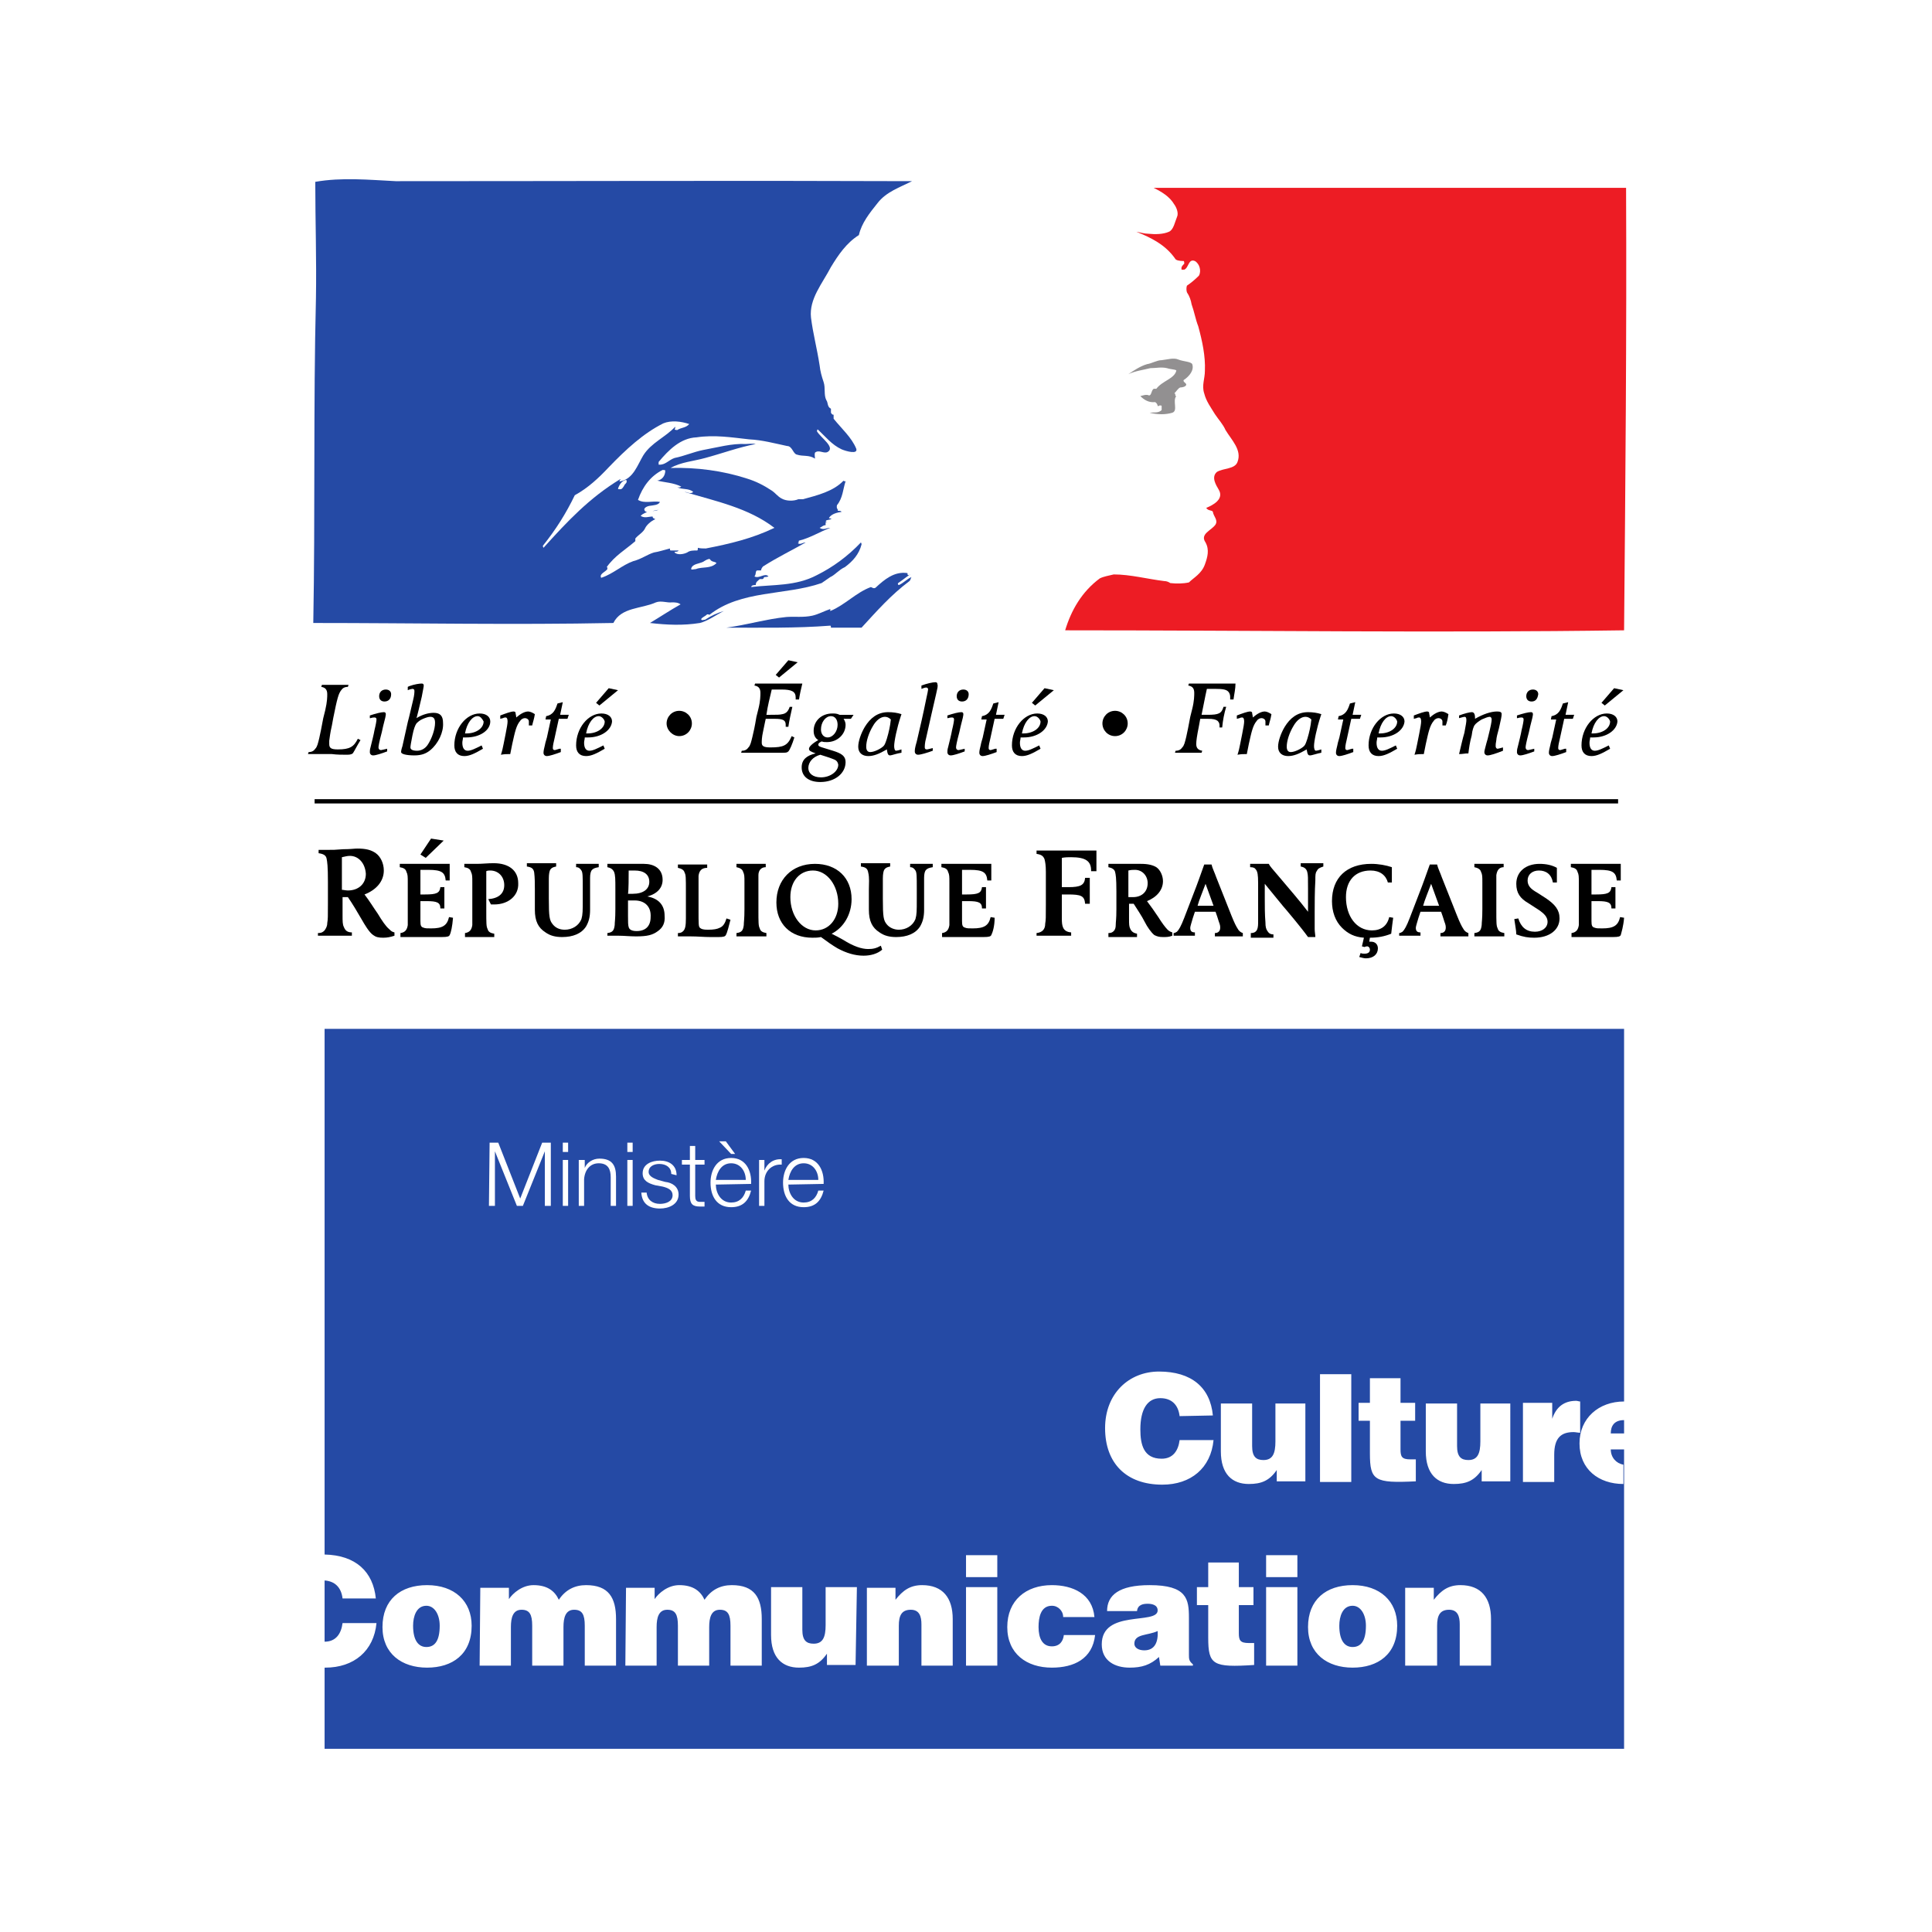 <?xml version="1.0" encoding="utf-8"?>
<!-- Generator: Adobe Illustrator 26.3.1, SVG Export Plug-In . SVG Version: 6.00 Build 0)  -->
<svg version="1.1" id="Calque_1" xmlns="http://www.w3.org/2000/svg" xmlns:xlink="http://www.w3.org/1999/xlink" x="0px" y="0px"
	 viewBox="0 0 500 500" style="enable-background:new 0 0 500 500;" xml:space="preserve">
<style type="text/css">
	.st0{fill:#FFFFFF;}
	.st1{fill:none;stroke:#000000;stroke-width:0.643;stroke-miterlimit:9.182;}
	.st2{clip-path:url(#SVGID_00000042018514784054157390000010976935019357039784_);}
	.st3{fill:#254AA5;}
	.st4{clip-path:url(#SVGID_00000053543770596749616300000017252840865267563949_);}
	.st5{fill:#ED1C24;}
	.st6{fill:#929091;}
	.st7{clip-path:url(#SVGID_00000062894123632029791770000002583268323055001241_);}
</style>
<g id="Calque_1_00000121998426967202077550000016949129521495689902_">
	<g id="Calque_1_00000139281374432886293440000005784618970319400841_">
		<g id="Calque_2_00000042694819080502083510000015612288836089508273_">
			<rect class="st0" width="500" height="500"/>
		</g>
	</g>
</g>
<g id="g1428" transform="matrix(1.722,0,0,1.722,-67.359,-504.151)">
	<path id="path50" d="M96.7,433.7c-0.7,0-1.1-0.1-1.5-0.4c-0.6-0.4-1.3-1.6-1.7-2.3c-0.7-1.2-1.4-2.4-2.1-3.4c-0.1,0-0.2,0-0.3,0
		c-0.2,0-0.4,0-0.5,0v1c0,0.5,0,1.1,0,1.6c0,1.1,0,1.5,0.2,1.9c0.2,0.5,0.5,0.8,1.2,0.8v0.5l-0.4,0c-0.5,0-1.2,0-2.1,0
		c-0.9,0-1.6,0-2.1,0l-0.5,0V433c0.5,0,0.7-0.1,1-0.4c0.2-0.3,0.4-0.6,0.4-1.1c0.1-0.6,0.1-0.9,0.1-2.9v-3.3c0-2.4-0.1-3-0.2-3.5
		c-0.1-0.5-0.5-0.7-1.2-0.8v-0.5c0.4,0,0.8,0,1.2,0c1,0,1.3,0,2.5-0.1c1.1,0,1.7-0.1,2.1-0.1c1.3,0,2.1,0.2,2.8,0.7
		c0.7,0.5,1.2,1.5,1.2,2.6c0,1.6-1.1,2.9-2.9,3.6c0.7,0.9,1.3,1.9,2,2.9c0.6,1,1.2,1.9,1.7,2.3c0.3,0.3,0.4,0.4,0.8,0.5v0.5
		C97.8,433.6,97.3,433.7,96.7,433.7L96.7,433.7z M91.7,421.4c-0.4,0-0.7,0.1-1.2,0.2c0,1.2,0,3.2,0,4.9c0.2,0,0.6,0.1,0.9,0.1
		c1.6,0,2.7-1,2.7-2.5C94,422.5,93,421.4,91.7,421.4"/>
	<path id="path52" d="M103.1,421.7l-0.8-0.5l1.6-2.4l1.9,0.3L103.1,421.7z M106.7,433.3c-0.1,0.2-0.3,0.3-1.2,0.3
		c-0.5,0-1.1,0-1.6,0c-0.8,0-1.5,0-2.3,0c-0.8,0-1.5,0-2.3,0V433c0.7-0.1,1-0.5,1.1-1.2c0-0.5,0-1,0-1.8v-4.6c0-0.9,0-1.2-0.2-1.6
		c-0.1-0.4-0.4-0.6-1-0.7v-0.5h7.5c0,0.5,0,1,0,1.4c0,0.4,0,0.8,0,1.1h-0.6c-0.1-1.2-0.6-1.6-2.6-1.6c-0.4,0-0.8,0-1.2,0
		c0,0.6,0,0.8,0,1.8v1.9c0.2,0,0.4,0,0.7,0c1.7,0,2.2-0.2,2.3-1.1h0.6c0,0.3,0,0.8,0,1.6c0,0.8,0,1.3,0,1.6h-0.6
		c0-0.9-0.5-1.1-2.1-1.1c-0.3,0-0.6,0-0.9,0c0,1,0,2,0,3c0,0.7,0.1,0.9,0.5,1c0.2,0.1,0.6,0.1,1.1,0.1c1.7,0,2.4-0.4,2.7-1.7
		l0.6,0.1C107.1,432,106.9,432.9,106.7,433.3"/>
	<path id="path54" d="M113.4,428.7c-0.2,0-0.2,0-0.5,0l-0.4-0.8c1.5-0.1,2.4-0.8,2.4-2.1c0-1.3-0.9-2.2-2.1-2.2
		c-0.2,0-0.4,0-0.6,0.1c0,1,0,2,0,3v2.8c0,2.1,0,2.5,0.2,2.9c0.1,0.4,0.4,0.6,1,0.7v0.5l-0.4,0c-0.4,0-1,0-1.8,0c-0.8,0-1.4,0-1.8,0
		l-0.4,0V433c0.7-0.1,1-0.5,1.1-1.2c0-0.5,0-0.8,0-2.4v-4c0-0.9,0-1.2-0.2-1.6c-0.1-0.4-0.4-0.6-1-0.7v-0.5c0.2,0,0,0,0.7,0
		c0.3,0,0.7,0,1.2,0c0.8,0,1.6-0.1,2.5-0.1c2.3,0,3.7,1.1,3.7,3C117.1,427.4,115.5,428.7,113.4,428.7"/>
	<path id="path56" d="M128.1,423.5c-0.2,0.2-0.3,0.6-0.3,1.2c0,0.7,0,1.2,0,2.2c0,0.4,0,1.5,0,2.6c0,1.1-0.2,1.8-0.6,2.5
		c-0.7,1.1-2,1.6-3.6,1.6c-1,0-1.8-0.2-2.5-0.7c-1.1-0.7-1.6-1.7-1.6-3.4c0-1.7,0-2.5,0-3.1c0-0.8,0-1.7-0.1-2.5
		c-0.1-0.6-0.4-0.8-1.1-0.9v-0.5l0.4,0c0.4,0,1,0,1.8,0c0.8,0,1.4,0,1.8,0l0.4,0v0.5c-0.5,0.1-0.7,0.2-0.9,0.5
		c-0.1,0.2-0.2,0.6-0.2,1.3c0,1,0,2,0,3c0,2.8,0.1,3.3,0.6,3.9c0.4,0.5,1,0.8,1.8,0.8c1.1,0,2.1-0.6,2.5-1.6c0.2-0.7,0.2-1.2,0.2-3
		v-1.6c0-1.8,0-2.4-0.2-2.7c-0.2-0.3-0.4-0.5-0.8-0.5v-0.5c0.6,0,0.9,0,1.7,0c0.8,0,1,0,1.7,0v0.5
		C128.5,423.2,128.3,423.3,128.1,423.5"/>
	<path id="path58" d="M138,432.7c-0.8,0.6-1.6,0.8-3.3,0.8c-0.9,0-1.8-0.1-2.6-0.1c-0.4,0-1,0-1.5,0l-0.2,0V433
		c0.8-0.1,1-0.4,1.1-1.2c0-0.5,0.1-0.8,0.1-2.4v-3c0-1.5,0-2.1-0.2-2.6c-0.2-0.4-0.5-0.6-1-0.7v-0.5c0.7,0,1.2,0,2.2,0
		c0.9,0,2.3,0,3.3,0c1.5,0,2.8,0.7,2.8,2.4c0,1.2-0.8,2.1-2.3,2.5c1.7,0.3,2.6,1.3,2.6,2.9C139.1,431.5,138.7,432.2,138,432.7
		L138,432.7z M134.5,423.6c-0.3,0-0.6,0-0.9,0c0,1,0,2.9-0.1,3.5c0.2,0,0.4,0,0.7,0c1.6,0,2.5-0.7,2.5-1.8
		C136.7,424.2,135.9,423.6,134.5,423.6z M134.5,428.1c-0.3,0-0.6,0-1,0c0,0.4,0,0.5,0,1.3v1c0,0.9,0,1.4,0.1,1.7
		c0.1,0.4,0.5,0.6,1.2,0.6c1.4,0,2.1-0.8,2.1-2.1C137,429,136,428.1,134.5,428.1"/>
	<path id="path60" d="M148.2,433.3c-0.1,0.2-0.3,0.3-1.1,0.3c-0.4,0-0.8,0-1.2,0c-1,0-1.9-0.1-3-0.1c-0.8,0-1.4,0-1.9,0V433
		c0.4,0,0.6-0.1,0.8-0.3c0.3-0.3,0.4-0.8,0.4-1.9c0-0.8,0-1.5,0-2.3v-1.7c0-2.2,0-2.5-0.2-2.9c-0.1-0.4-0.5-0.6-1-0.7v-0.5l0.4,0
		c0.4,0,1,0,1.8,0c0.8,0,1.4,0,1.8,0l0.4,0v0.5c-0.8,0-1.2,0.4-1.3,1.2c0,0.3,0,0.5,0,2.4v2.7c0,2.2,0,2.5,0.2,2.7
		c0.2,0.2,0.5,0.3,1.2,0.3c0.9,0,1.4-0.1,1.8-0.3c0.5-0.2,0.8-0.7,1-1.4l0.6,0.2C148.7,431.8,148.4,433,148.2,433.3"/>
	<path id="path62" d="M153.8,433.5c-0.4,0-1,0-1.8,0c-0.8,0-1.4,0-1.8,0l-0.4,0V433c0.8-0.1,1-0.4,1.1-1.2c0-0.5,0.1-0.8,0.1-2.4
		v-2.7c0-0.4,0-0.9,0-1.3c0-0.9,0-1.2-0.2-1.6c-0.1-0.4-0.5-0.6-1-0.7v-0.5l0.4,0c0.4,0,1,0,1.8,0c0.8,0,1.4,0,1.8,0l0.4,0v0.5
		c-0.7,0-1.1,0.5-1.1,1.2c0,0.5,0,0.9,0,2.4v2.7c0,2.1,0,2.5,0.2,2.9c0.1,0.4,0.4,0.6,1,0.7v0.5L153.8,433.5"/>
	<path id="path64" d="M168.9,436.4c-1.3,0-2.6-0.4-3.9-1.1c-0.7-0.4-1.7-1.1-2.5-1.7c-0.5,0.1-0.8,0.1-1.3,0.1
		c-3.3,0-5.4-2.1-5.4-5.3c0-3.4,2.3-5.8,5.8-5.8c3.3,0,5.5,2.1,5.5,5.3c0,2.3-1.2,4.3-3,5.2c0.6,0.3,1.2,0.6,1.7,0.9
		c1.6,1,2.8,1.4,3.8,1.4c0.7,0,1.2-0.1,1.9-0.5l0.2,0.6C171,436.1,170,436.4,168.9,436.4L168.9,436.4z M161.3,423.6
		c-2,0-3.4,1.6-3.4,4c0,2.8,1.7,5,3.8,5c2,0,3.4-1.7,3.4-4C165.1,425.8,163.4,423.6,161.3,423.6"/>
	<path id="path66" d="M178.3,423.5c-0.2,0.2-0.3,0.6-0.3,1.2c0,0.7,0,1.2,0,2.2c0,0.4,0,1.5,0,2.6c0,1.1-0.2,1.8-0.6,2.5
		c-0.7,1.1-2,1.6-3.6,1.6c-1,0-1.8-0.2-2.5-0.7c-1.1-0.7-1.6-1.7-1.6-3.4c0-1.7,0-2.5,0-3.1c0-0.8,0.1-1.7-0.1-2.5
		c-0.1-0.6-0.4-0.8-1.1-0.9v-0.5l0.4,0c0.4,0,1,0,1.8,0c0.8,0,1.4,0,1.8,0l0.4,0v0.5c-0.5,0.1-0.7,0.2-0.9,0.5
		c-0.1,0.2-0.2,0.6-0.2,1.3c0,1,0,2,0,3c0,2.8,0.1,3.3,0.6,3.9c0.4,0.5,1.1,0.8,1.8,0.8c1.1,0,2.1-0.6,2.5-1.6
		c0.2-0.7,0.2-1.2,0.2-3v-1.6c0-1.8,0-2.4-0.2-2.7c-0.2-0.3-0.4-0.5-0.8-0.5v-0.5c0.6,0,0.9,0,1.7,0c0.8,0,1,0,1.7,0v0.5
		C178.7,423.2,178.5,423.3,178.3,423.5"/>
	<path id="path68" d="M188.1,433.3c-0.1,0.2-0.3,0.3-1.2,0.3c-0.5,0-1.1,0-1.6,0c-0.8,0-1.5,0-2.3,0c-0.8,0-1.5,0-2.3,0V433
		c0.7-0.1,1-0.5,1.1-1.2c0-0.5,0-1,0-1.8v-4.6c0-0.9,0-1.2-0.2-1.6c-0.1-0.4-0.4-0.6-1-0.7v-0.5h7.5c0,0.5,0,1,0,1.4
		c0,0.4,0,0.8,0,1.1h-0.6c-0.1-1.2-0.6-1.6-2.6-1.6c-0.4,0-0.8,0-1.2,0c0,0.6,0,0.8,0,1.8v1.9c0.2,0,0.4,0,0.7,0
		c1.7,0,2.2-0.2,2.3-1.1h0.6c0,0.3,0,0.8,0,1.6c0,0.8,0,1.3,0,1.6h-0.6c0-0.9-0.5-1.1-2.1-1.1c-0.3,0-0.6,0-0.9,0c0,1,0,2,0,3
		c0,0.7,0.1,0.9,0.5,1c0.2,0.1,0.6,0.1,1.1,0.1c1.7,0,2.4-0.4,2.7-1.7l0.6,0.1C188.6,432,188.3,432.9,188.1,433.3"/>
	<path id="path70" d="M203.1,423.6c0-1.4-0.8-2-3-2c-0.4,0-0.9,0-1.4,0.1c0,1.3,0,2.3,0,4.4c0.5,0,0.7,0,1,0c1.8,0,2.4-0.3,2.5-1.4
		h0.7c0,0.5,0,1.1,0,1.7c0,0.7,0,1.5,0,2.2h-0.7c-0.1-1.2-0.6-1.4-2.6-1.4c-0.4,0-0.5,0-0.9,0v2.2c0,0.4,0,0.9,0,1.4
		c0,1.1,0.1,2,1.4,2.1v0.5l-0.5,0c-0.5,0-1.2,0-2.1,0c-0.9,0-1.6,0-2.1,0l-0.5,0V433c0.9-0.1,1.3-0.6,1.3-1.4
		c0.1-0.6,0.1-0.9,0.1-2.9v-4.9c0-1-0.1-1.5-0.2-1.9c-0.2-0.5-0.5-0.7-1.2-0.8v-0.5h9c0,0.4,0,1,0,1.8c0,0.8,0,0.9,0,1.3H203.1"/>
	<path id="path72" d="M213.9,433.6c-0.6,0-0.9-0.1-1.3-0.3c-0.5-0.4-1.1-1.3-1.4-1.9c-0.5-1-1.2-2-1.7-2.8c-0.1,0-0.2,0-0.2,0
		c-0.2,0-0.3,0-0.5,0v0.9c0,0.4,0,0.9,0,1.3c0,0.9,0,1.2,0.2,1.6c0.2,0.4,0.5,0.6,1,0.7v0.5l-0.4,0c-0.4,0-1,0-1.8,0
		c-0.7,0-1.3,0-1.7,0l-0.4,0V433c0.4,0,0.6-0.1,0.8-0.3c0.2-0.2,0.3-0.5,0.3-0.9c0-0.5,0.1-0.8,0.1-2.4v-2.7c0-2-0.1-2.5-0.2-2.9
		c-0.1-0.4-0.5-0.6-1-0.7v-0.5c0.3,0,0.6,0,1,0c0.8,0,1.1,0,2.1,0c0.9,0,1.4,0,1.8,0c1.1,0,1.8,0.2,2.3,0.5c0.6,0.4,1,1.3,1,2.1
		c0,1.3-0.9,2.4-2.4,3c0.6,0.8,1.1,1.5,1.7,2.4c0.5,0.8,1,1.5,1.4,1.9c0.2,0.2,0.4,0.3,0.7,0.4v0.5
		C214.8,433.6,214.4,433.6,213.9,433.6L213.9,433.6z M209.7,423.5c-0.3,0-0.6,0-1,0.1c0,1,0,2.7,0,4c0.2,0,0.5,0,0.7,0
		c1.3,0,2.2-0.8,2.2-2.1C211.6,424.4,210.8,423.5,209.7,423.5"/>
	<path id="path74" d="M225.5,433.5c-0.4,0-1,0-1.7,0c-0.8,0-1.3,0-1.7,0l-0.4,0V433c0.5,0,0.8-0.3,0.8-0.8c0-0.2,0-0.4-0.2-0.9
		c-0.2-0.6-0.3-1-0.5-1.5h-3.1l-0.3,0.9c-0.2,0.7-0.4,1.3-0.4,1.5c0,0.5,0.2,0.7,0.7,0.7v0.5c-0.6,0-0.8,0-1.6,0c-0.8,0-1,0-1.6,0
		V433c0.2,0,0.3-0.1,0.5-0.2c0.3-0.3,0.6-0.8,1.1-2.1l1.5-3.9c0.4-1,1-2.7,1.5-4.1h1.1c0.1,0.5,0.5,1.3,0.7,1.9l2.3,5.8
		c0.4,1,0.7,1.6,0.9,1.9c0.2,0.4,0.5,0.6,0.8,0.7v0.5L225.5,433.5z M220.3,425.6c-0.4,1.1-1,2.5-1.2,3.3h2.4L220.3,425.6"/>
	<path id="path76" d="M237,423.7c-0.2,0.3-0.2,0.6-0.2,1.4c-0.1,1.5-0.1,3.7-0.1,4.8v2.5c0,0.4,0.1,0.9,0.1,1.2h-1.1
		c-1-1.4-3.2-4-3.2-4c-0.3-0.3-2.3-2.8-3.3-4c0,0.3,0,0.1,0,1.2v1c0,1.2,0,2.4,0.1,3.6c0,0.7,0.1,1,0.3,1.3c0.2,0.3,0.4,0.5,0.9,0.5
		v0.5c-0.6,0-1.1,0-1.7,0c-0.6,0-1.1,0-1.7,0V433c1.1,0,1.1-0.9,1.1-1.8c0-0.7,0-1.2,0-2.3v-3.4c0-1.3-0.1-1.7-0.3-2
		c-0.2-0.3-0.4-0.4-0.9-0.4v-0.5c0.5,0,0.7,0,1.4,0c0.7,0,0.9,0,1.4,0c0.2,0.4,0.5,0.7,1.6,2c1.6,1.9,3,3.5,4.3,5.2v-3.5
		c0-1.6,0-2-0.1-2.4c-0.1-0.5-0.4-0.8-1-0.9v-0.5c0.7,0,0.9,0,1.7,0c0.8,0,1.1,0,1.7,0v0.5C237.4,423.2,237.2,423.3,237,423.7"/>
	<path id="path78" d="M248.2,433.1c-1,0.4-2,0.6-3.2,0.6l-0.1,0.6c0.1,0,0.2,0,0.3,0c0.6,0,1,0.4,1,1c0,0.9-0.7,1.5-1.8,1.5
		c-0.3,0-0.6-0.1-1-0.2l0.2-0.6c0.2,0.1,0.4,0.1,0.6,0.1c0.5,0,0.8-0.2,0.8-0.6c0-0.3-0.2-0.5-0.4-0.5c-0.1,0-0.2,0-0.4,0.1
		l-0.4-0.1l0.3-1.3c-1.4-0.1-2.4-0.6-3.3-1.5c-1-1-1.5-2.4-1.5-4c0-3.5,2.2-5.6,5.9-5.6c1.1,0,2.2,0.2,3.1,0.5c0,0.4,0,0.7,0,1.1
		c0,0.3,0,0.9,0,1.2h-0.6c-0.3-1.1-1.2-1.8-2.6-1.8c-2.3,0-3.7,1.5-3.7,4c0,2.9,1.6,5,3.9,5c1.4,0,2.3-0.7,2.6-2l0.6,0.1
		C248.4,431.3,248.3,432.3,248.2,433.1"/>
	<path id="path80" d="M259.4,433.5c-0.4,0-1,0-1.7,0c-0.8,0-1.3,0-1.7,0l-0.4,0V433c0.5,0,0.8-0.3,0.8-0.8c0-0.2,0-0.4-0.2-0.9
		c-0.2-0.6-0.3-1-0.5-1.5h-3.1l-0.3,0.9c-0.2,0.7-0.4,1.3-0.4,1.5c0,0.5,0.2,0.7,0.7,0.7v0.5c-0.6,0-0.8,0-1.6,0c-0.8,0-1,0-1.6,0
		V433c0.2,0,0.3-0.1,0.5-0.2c0.3-0.3,0.6-0.8,1.1-2.1l1.5-3.9c0.4-1,1-2.7,1.5-4.1h1.1c0.1,0.5,0.5,1.3,0.7,1.9l2.3,5.8
		c0.4,1,0.7,1.6,0.9,1.9c0.2,0.4,0.5,0.6,0.8,0.7v0.5L259.4,433.5z M254.2,425.6c-0.4,1.1-1,2.5-1.2,3.3h2.4L254.2,425.6"/>
	<path id="path82" d="M264.7,433.5c-0.4,0-1,0-1.8,0c-0.8,0-1.4,0-1.8,0l-0.4,0V433c0.8-0.1,1-0.4,1.1-1.2c0-0.5,0.1-0.8,0.1-2.4
		v-2.7c0-0.4,0-0.9,0-1.3c0-0.9,0-1.2-0.2-1.6c-0.1-0.4-0.5-0.6-1-0.7v-0.5l0.4,0c0.4,0,1,0,1.8,0c0.8,0,1.4,0,1.8,0l0.4,0v0.5
		c-0.7,0-1,0.5-1.1,1.2c0,0.5,0,0.9,0,2.4v2.7c0,2.1,0,2.5,0.2,2.9c0.1,0.4,0.4,0.6,1,0.7v0.5L264.7,433.5"/>
	<path id="path84" d="M269.7,433.7c-0.9,0-1.6-0.1-2.7-0.5c0-0.6-0.2-1.5-0.3-2.3l0.6-0.1c0.4,1.3,1.2,2,2.5,2
		c1.1,0,1.9-0.6,1.9-1.5c0-0.7-0.5-1.2-1.2-1.7l-1.7-1.1c-1.2-0.7-1.8-1.5-1.8-2.9c0-1.8,1.4-3,3.5-3c1,0,1.9,0.2,2.6,0.6
		c0,0.4,0,0.5,0,1c0,0.6,0,0.7,0,1.2h-0.6c-0.2-1.2-1-1.8-2.1-1.8c-1,0-1.7,0.6-1.7,1.5c0,0.8,0.5,1.3,1.4,1.8l1.4,0.9
		c1.3,0.9,2,1.7,2,3C273.5,432.5,272,433.7,269.7,433.7"/>
	<path id="path86" d="M282.7,433.3c-0.1,0.2-0.3,0.3-1.2,0.3c-0.6,0-1.1,0-1.6,0c-0.8,0-1.5,0-2.3,0c-0.8,0-1.5,0-2.3,0V433
		c0.7-0.1,1-0.5,1.1-1.2c0-0.5,0-1,0-1.8v-4.6c0-0.9,0-1.2-0.2-1.6c-0.1-0.4-0.4-0.6-1-0.7v-0.5h7.5c0,0.5,0,1,0,1.4
		c0,0.4,0,0.8,0,1.1h-0.6c-0.1-1.2-0.6-1.6-2.6-1.6c-0.4,0-0.8,0-1.2,0c0,0.6,0,0.8,0,1.8v1.9c0.2,0,0.4,0,0.7,0
		c1.7,0,2.2-0.2,2.3-1.1h0.6c0,0.3,0,0.8,0,1.6c0,0.8,0,1.3,0,1.6h-0.6c0-0.9-0.5-1.1-2.1-1.1c-0.3,0-0.6,0-0.9,0c0,1,0,2,0,3
		c0,0.7,0.1,0.9,0.5,1c0.2,0.1,0.6,0.1,1.1,0.1c1.7,0,2.4-0.4,2.7-1.7l0.6,0.1C283.1,432,282.8,432.9,282.7,433.3"/>
	<path id="path88" d="M92.2,405.9c-0.1,0.2-0.4,0.3-0.9,0.3c-0.8,0-1.5,0-2.3-0.1c-0.7,0-1.2,0-1.5,0c-0.5,0-1.6,0-1.9,0l-0.2,0
		l0.1-0.3c0.5,0,0.8-0.2,1-0.5c0.3-0.3,0.4-0.8,0.6-1.6c0.2-0.9,0.3-1.4,0.6-3l0.3-1.2c0.3-1.3,0.3-2,0.3-2.4c0-0.7-0.3-1-0.9-1.1
		l0.1-0.3c0.1,0,0.2,0,0.2,0c0.6,0,1.1,0,1.7,0c0.9,0,1.5,0,1.8,0c0,0,0.1,0,0.3,0l-0.1,0.3c-0.5,0-0.8,0.2-1,0.5
		c-0.4,0.5-0.6,1.2-1.2,4.2l-0.2,1.1c-0.3,1.3-0.3,1.7-0.4,2.3c0,0.2,0,0.4,0,0.5c0,0.6,0.3,0.8,1.3,0.8c1.8,0,2.4-0.4,3-1.6
		l0.4,0.2C92.8,404.8,92.4,405.6,92.2,405.9"/>
	<path id="path90" d="M96.9,398.2c-0.5,0-0.8-0.3-0.8-0.8c0-0.6,0.4-1,1-1c0.5,0,0.8,0.3,0.8,0.7C97.9,397.8,97.5,398.2,96.9,398.2
		L96.9,398.2z M95.2,406.3c-0.3,0-0.5-0.2-0.5-0.5c0-0.1,0-0.4,0.1-0.7c0.2-0.8,0.5-2,0.6-2.6c0.2-0.8,0.3-1.4,0.3-1.6
		c0-0.2-0.1-0.3-0.3-0.3c-0.1,0-0.3,0-0.6,0.1l-0.1,0l0-0.4c0.9-0.3,1.7-0.5,2.1-0.5c0.2,0,0.3,0.1,0.3,0.3c0,0.2-0.1,0.7-0.4,1.8
		l-0.2,0.9c-0.4,1.5-0.5,2.1-0.5,2.3c0,0.2,0.1,0.4,0.4,0.4c0.1,0,0.4-0.1,0.9-0.2l0,0.4C96.5,406,95.6,406.3,95.2,406.3"/>
	<path id="path92" d="M103.8,405.5c-0.6,0.5-1.3,0.8-2.4,0.8c-1.2,0-2-0.2-2-0.5c0-0.1,0-0.3,0.2-0.9l0.8-3.6
		c0.3-1.1,0.5-2.1,0.8-3.3c0.2-0.8,0.2-1.2,0.2-1.4c0-0.2-0.1-0.3-0.3-0.3c-0.1,0-0.5,0.1-0.7,0.2l0-0.5l0.2-0.1
		c0.8-0.3,1.6-0.4,1.9-0.4c0.2,0,0.3,0.1,0.3,0.3c0,0.2-0.1,0.6-0.3,1.7l-0.5,2.1c-0.2,0.7-0.2,0.9-0.3,1.1c1-0.6,1.9-0.8,2.6-0.8
		c1,0,1.4,0.5,1.4,1.5C105.8,402.8,105,404.5,103.8,405.5L103.8,405.5z M103.8,400.5c-0.3,0-0.6,0.1-1.1,0.3c-0.5,0.2-0.8,0.5-1,0.7
		c-0.2,0.3-0.4,0.8-0.6,1.8c-0.2,1-0.3,1.6-0.3,1.8c0,0.3,0.3,0.5,1,0.5c0.6,0,1.2-0.3,1.6-0.9c0.6-0.9,1.1-2.3,1.1-3.3
		C104.5,400.8,104.3,400.5,103.8,400.5"/>
	<path id="path94" d="M109.2,403.6c-0.1,0-0.3,0-0.5,0c0,0.3-0.1,0.5-0.1,0.8c0,0.8,0.3,1.2,0.8,1.2c0.5,0,1.1-0.3,2.1-0.8l0.2,0.5
		c-1.2,0.7-2,1.1-2.8,1.1c-1,0-1.5-0.6-1.5-1.6c0-2.6,1.8-4.8,3.8-4.8c1,0,1.6,0.5,1.6,1.2C112.8,402.5,111.3,403.6,109.2,403.6
		L109.2,403.6z M110.9,400.4c-0.8,0-1.6,1-1.9,2.6h0.2c1.5,0,2.6-0.8,2.6-1.8C111.6,400.8,111.3,400.4,110.9,400.4"/>
	<path id="path96" d="M119.1,401.8l-0.5,0c0-0.2,0-0.4,0-0.6c0-0.3-0.3-0.5-0.6-0.5c-0.2,0-0.5,0.1-0.7,0.4
		c-0.6,0.7-0.8,1.7-1.2,3.5l-0.3,1.5c-0.6,0-0.8,0-1.4,0.1c0.2-0.6,0.3-1.1,0.4-1.6l0.3-1.5c0.2-1,0.3-1.6,0.3-1.9
		c0-0.4-0.1-0.6-0.3-0.6c-0.1,0-0.2,0-0.4,0.1l-0.4,0.1l0-0.5c0.8-0.3,1.6-0.6,2-0.6c0.2,0,0.3,0.1,0.3,0.2c0,0.2,0.1,0.4,0.1,0.7
		c0.7-0.6,1.3-0.9,1.8-0.9c0.3,0,0.7,0.2,1,0.4C119.4,400.8,119.2,401.3,119.1,401.8"/>
	<path id="path98" d="M124.4,400.8l-1.3,0l-0.7,3.2c-0.2,0.8-0.2,1.1-0.2,1.2c0,0.2,0.1,0.3,0.3,0.3c0.1,0,0.3-0.1,0.7-0.2l0.2,0
		l0,0.5c-0.8,0.3-1.7,0.6-2.1,0.6c-0.3,0-0.5-0.2-0.5-0.5c0-0.3,0.1-0.7,0.2-1.1c0.1-0.6,0.3-1,0.4-1.6l0.5-2.3l-0.8,0l0.1-0.5
		c1.1-0.2,1.4-1,1.7-1.9l0.8-0.2l-0.4,1.9l1.3,0L124.4,400.8"/>
	<path id="path100" d="M129.2,398.8l-0.5-0.4l1.9-2.2l1.4,0.3L129.2,398.8z M127.5,403.6c-0.1,0-0.3,0-0.5,0c0,0.3-0.1,0.5-0.1,0.8
		c0,0.8,0.3,1.2,0.8,1.2c0.5,0,1.1-0.3,2.1-0.8l0.2,0.5c-1.2,0.7-2,1.1-2.8,1.1c-1,0-1.5-0.6-1.5-1.6c0-2.6,1.8-4.8,3.8-4.8
		c1,0,1.6,0.5,1.6,1.2C131,402.5,129.5,403.6,127.5,403.6L127.5,403.6z M129.1,400.4c-0.8,0-1.6,1-1.9,2.6h0.2
		c1.5,0,2.6-0.8,2.6-1.8C129.9,400.8,129.5,400.4,129.1,400.4"/>
	<path id="path102" d="M156.2,394.6l-0.5-0.4l1.9-2.2l1.4,0.3L156.2,394.6z M159.2,397.9h-0.5c0-0.2,0-0.2,0-0.3
		c0-0.9-0.6-1.2-2.1-1.2c-0.5,0-1,0-1.5,0c-0.3,1.3-0.6,2.4-0.8,3.8c0.3,0,0.3,0,0.6,0c1,0,1.4,0,1.8-0.1c0.6-0.1,0.9-0.5,1.1-1.1
		h0.4c-0.2,0.9-0.5,2.2-0.6,3h-0.4c0-0.1,0-0.2,0-0.3c0-0.7-0.4-0.9-1.7-0.9c-0.8,0-1.1,0-1.3,0c-0.1,0.4,0,0-0.4,1.9
		c-0.2,0.9-0.2,1.4-0.2,1.7c0,0.5,0.3,0.7,1.3,0.7c2,0,2.6-0.3,3.2-1.7l0.4,0.2c-0.3,1-0.7,1.9-0.9,2.1c-0.2,0.2-0.4,0.2-1,0.2
		c-0.5,0-1.1,0-1.7,0c-0.7,0-1.5,0-2.2,0c-0.7,0-1.5,0-2.2,0l0.1-0.3c0.5,0,0.8-0.2,1-0.5c0.3-0.3,0.4-0.8,0.6-1.6
		c0.2-0.9,0.3-1.2,0.6-3l0.3-1.2c0.3-1.2,0.3-2,0.3-2.4c0-0.7-0.3-1-0.9-1.1l0.1-0.3h7.1C159.5,396.3,159.3,397.2,159.2,397.9"/>
	<path id="path104" d="M167,400.8l-1.1,0c0.2,0.3,0.3,0.6,0.3,0.9c0,1.4-1.2,2.6-2.8,2.6c-0.3,0-0.5,0-0.8-0.1
		c-0.4,0.2-0.5,0.3-0.5,0.5c0,0.2,0.2,0.3,0.9,0.5l1.3,0.4c1.3,0.4,1.9,0.8,1.9,1.7c0,1.7-1.6,3-3.8,3c-1.7,0-2.8-0.8-2.8-2.2
		c0-1.2,0.8-1.8,2.1-2.1c-0.8-0.3-1-0.4-1-0.7c0-0.3,0.5-0.8,1.4-1.3c-0.5-0.3-0.7-0.8-0.7-1.4c0-1.5,1.2-2.6,2.8-2.6
		c0.4,0,0.7,0,1.1,0.2h2.1L167,400.8z M164,400.4c-0.8,0-1.5,0.9-1.5,2c0,0.7,0.4,1.2,1,1.2c0.8,0,1.5-0.9,1.5-1.9
		C165,400.9,164.6,400.4,164,400.4L164,400.4z M164.2,406.8c-0.5-0.2-1.2-0.4-1.8-0.6c-1.1,0.3-1.8,1.1-1.8,2c0,0.8,0.7,1.4,1.9,1.4
		c1.4,0,2.6-0.9,2.6-1.9C165,407.2,164.8,407,164.2,406.8"/>
	<path id="path106" d="M172.9,406.3c-0.3,0-0.4-0.2-0.5-0.9c-1.2,0.7-2,1-2.8,1c-0.9,0-1.5-0.5-1.5-1.4c0-0.8,0.4-2,1-3
		c0.8-1.3,1.9-2.2,3.5-2.2c0.7,0,1.4,0.1,2,0.3l-0.1,0.3c-0.6,1.8-1,3.8-1,4.5c0,0.4,0.1,0.7,0.3,0.7c0.1,0,0.5-0.1,0.8-0.2l0,0.5
		C173.9,406,173.1,406.3,172.9,406.3L172.9,406.3z M172.1,400.5c-0.6,0-1.3,0.5-1.8,1.4c-0.6,1-1,2.2-1,3.1c0,0.5,0.2,0.8,0.6,0.8
		c0.6,0,1.6-0.5,2-0.9c0.2-0.2,0.3-0.5,0.5-1.1c0.3-1,0.5-1.9,0.6-2.9C172.7,400.6,172.4,400.5,172.1,400.5"/>
	<path id="path108" d="M179.8,397.1c-0.5,2.1-1,4.4-1.5,6.6c-0.2,0.7-0.2,1.2-0.2,1.4c0,0.2,0.1,0.3,0.3,0.3c0.2,0,0.4-0.1,0.9-0.2
		l0,0.4c-0.8,0.3-1.8,0.6-2.2,0.6c-0.3,0-0.5-0.2-0.5-0.5c0-0.2,0-0.5,0.3-1.5c0.5-2.1,1-4.3,1.4-6.3c0.2-0.9,0.3-1.4,0.3-1.5
		c0-0.2-0.1-0.3-0.3-0.3c-0.2,0-0.4,0.1-0.7,0.2l0-0.5c0.8-0.3,1.7-0.5,2.1-0.5c0.2,0,0.3,0.1,0.3,0.3
		C180.1,395.9,180,396.2,179.8,397.1"/>
	<path id="path110" d="M183.7,398.2c-0.5,0-0.8-0.3-0.8-0.8c0-0.6,0.4-1,1-1c0.5,0,0.8,0.3,0.8,0.7
		C184.7,397.8,184.3,398.2,183.7,398.2L183.7,398.2z M182,406.3c-0.3,0-0.5-0.2-0.5-0.5c0-0.1,0-0.4,0.1-0.7c0.2-0.8,0.5-2,0.6-2.6
		c0.2-0.8,0.3-1.4,0.3-1.6c0-0.2-0.1-0.3-0.3-0.3c-0.1,0-0.3,0-0.6,0.1l-0.1,0l0-0.4c0.9-0.3,1.7-0.5,2.1-0.5c0.2,0,0.3,0.1,0.3,0.3
		c0,0.2-0.1,0.7-0.4,1.8l-0.2,0.9c-0.4,1.5-0.5,2.1-0.5,2.3c0,0.2,0.1,0.4,0.4,0.4c0.1,0,0.4-0.1,0.9-0.2l0,0.4
		C183.3,406,182.4,406.3,182,406.3"/>
	<path id="path112" d="M189.9,400.8l-1.3,0l-0.7,3.2c-0.2,0.8-0.2,1.1-0.2,1.2c0,0.2,0.1,0.3,0.3,0.3c0.1,0,0.3-0.1,0.7-0.2l0.2,0
		l0,0.5c-0.8,0.3-1.7,0.6-2.1,0.6c-0.3,0-0.5-0.2-0.5-0.5c0-0.3,0.1-0.7,0.2-1.1c0.1-0.6,0.3-1,0.4-1.6l0.5-2.3l-0.8,0l0.1-0.5
		c1.1-0.2,1.4-1,1.7-1.9l0.8-0.2l-0.4,1.9l1.3,0L189.9,400.8"/>
	<path id="path114" d="M194.7,398.8l-0.5-0.4l1.9-2.2l1.4,0.3L194.7,398.8z M193,403.6c-0.1,0-0.3,0-0.5,0c0,0.3-0.1,0.5-0.1,0.8
		c0,0.8,0.3,1.2,0.8,1.2c0.5,0,1.1-0.3,2.1-0.8l0.2,0.5c-1.2,0.7-2,1.1-2.8,1.1c-1,0-1.5-0.6-1.5-1.6c0-2.6,1.8-4.8,3.8-4.8
		c1,0,1.6,0.5,1.6,1.2C196.5,402.5,195,403.6,193,403.6L193,403.6z M194.6,400.4c-0.8,0-1.6,1-1.9,2.6h0.2c1.5,0,2.6-0.8,2.6-1.8
		C195.4,400.8,195,400.4,194.6,400.4"/>
	<path id="path116" d="M224.5,397.9H224c0-0.2,0-0.3,0-0.4c0-0.3-0.1-0.6-0.3-0.8c-0.3-0.3-0.8-0.4-2-0.4c-0.3,0-0.8,0-1.2,0
		c-0.3,1.3-0.5,2.5-0.8,3.9c0.3,0,0.6,0,0.9,0c1.7,0,2.1-0.2,2.4-1.2h0.4c-0.3,1-0.5,2-0.6,3.1h-0.4c0-0.1,0-0.2,0-0.3
		c0-0.3-0.1-0.5-0.3-0.7c-0.3-0.2-0.6-0.3-1.5-0.3c-0.5,0-0.6,0-1.1,0l-0.2,1.1c-0.3,1.5-0.4,2.2-0.4,2.7c0,0.6,0.3,0.9,0.9,1
		l-0.1,0.3l-0.3,0c-0.1,0-0.8,0-1.4,0c-0.6,0-1.8,0-2,0l-0.3,0l0.1-0.3c0.5,0,0.8-0.2,1-0.5c0.3-0.3,0.4-0.8,0.6-1.6
		c0.2-0.9,0.3-1.4,0.6-3l0.3-1.2c0.3-1.2,0.3-2,0.3-2.4c0-0.7-0.3-1-0.9-1.1l0.1-0.3h7C224.8,396.3,224.6,397.1,224.5,397.9"/>
	<path id="path118" d="M229.8,401.8l-0.5,0c0-0.2,0-0.4,0-0.6c0-0.3-0.3-0.5-0.6-0.5c-0.2,0-0.5,0.1-0.7,0.4
		c-0.6,0.7-0.8,1.7-1.2,3.5l-0.3,1.5c-0.6,0-0.8,0-1.4,0.1c0.2-0.6,0.3-1.1,0.4-1.6l0.3-1.5c0.2-1,0.3-1.6,0.3-1.9
		c0-0.4-0.1-0.6-0.3-0.6c-0.1,0-0.2,0-0.4,0.1l-0.4,0.1l0-0.5c0.8-0.3,1.6-0.6,2-0.6c0.2,0,0.3,0.1,0.3,0.2c0,0.2,0.1,0.4,0.1,0.7
		c0.7-0.6,1.3-0.9,1.8-0.9c0.3,0,0.7,0.2,1,0.4C230.1,400.8,229.9,401.3,229.8,401.8"/>
	<path id="path120" d="M236,406.3c-0.3,0-0.4-0.2-0.5-0.9c-1.2,0.7-2,1-2.8,1c-0.9,0-1.5-0.5-1.5-1.4c0-0.8,0.4-2,1-3
		c0.8-1.3,1.9-2.2,3.5-2.2c0.7,0,1.4,0.1,2,0.3l-0.1,0.3c-0.6,1.8-1,3.8-1,4.5c0,0.4,0.1,0.7,0.3,0.7c0.1,0,0.5-0.1,0.8-0.2l0,0.5
		C237.1,406,236.3,406.3,236,406.3L236,406.3z M235.3,400.5c-0.6,0-1.3,0.5-1.8,1.4c-0.6,1-1,2.2-1,3.1c0,0.5,0.2,0.8,0.6,0.8
		c0.6,0,1.6-0.5,2-0.9c0.2-0.2,0.3-0.5,0.5-1.1c0.3-1,0.5-1.9,0.6-2.9C235.9,400.6,235.6,400.5,235.3,400.5"/>
	<path id="path122" d="M243.5,400.8l-1.3,0l-0.7,3.2c-0.2,0.8-0.2,1.1-0.2,1.2c0,0.2,0.1,0.3,0.3,0.3c0.1,0,0.3-0.1,0.7-0.2l0.2,0
		l0,0.5c-0.8,0.3-1.7,0.6-2.1,0.6c-0.3,0-0.5-0.2-0.5-0.5c0-0.3,0.1-0.7,0.2-1.1c0.1-0.6,0.3-1,0.4-1.6l0.5-2.3l-0.8,0l0.1-0.5
		c1.1-0.2,1.4-1,1.7-1.9l0.8-0.2l-0.4,1.9l1.3,0L243.5,400.8"/>
	<path id="path124" d="M246.6,403.6c-0.1,0-0.3,0-0.5,0c0,0.3-0.1,0.5-0.1,0.8c0,0.8,0.3,1.2,0.8,1.2c0.5,0,1.1-0.3,2.1-0.8l0.2,0.5
		c-1.2,0.7-2,1.1-2.8,1.1c-1,0-1.5-0.6-1.5-1.6c0-2.6,1.8-4.8,3.8-4.8c1,0,1.6,0.5,1.6,1.2C250.1,402.5,248.6,403.6,246.6,403.6
		L246.6,403.6z M248.2,400.4c-0.8,0-1.6,1-1.9,2.6h0.2c1.5,0,2.6-0.8,2.6-1.8C249,400.8,248.6,400.4,248.2,400.4"/>
	<path id="path126" d="M256.4,401.8l-0.5,0c0-0.2,0-0.4,0-0.6c0-0.3-0.3-0.5-0.6-0.5c-0.2,0-0.5,0.1-0.7,0.4
		c-0.6,0.7-0.8,1.7-1.2,3.5l-0.3,1.5c-0.6,0-0.8,0-1.4,0.1c0.2-0.6,0.3-1.1,0.4-1.6l0.3-1.5c0.2-1,0.3-1.6,0.3-1.9
		c0-0.4-0.1-0.6-0.3-0.6c-0.1,0-0.2,0-0.4,0.1l-0.4,0.1l0-0.5c0.8-0.3,1.6-0.6,2-0.6c0.2,0,0.3,0.1,0.3,0.2c0,0.2,0.1,0.4,0.1,0.7
		c0.7-0.6,1.3-0.9,1.8-0.9c0.3,0,0.7,0.2,1,0.4C256.7,400.8,256.6,401.3,256.4,401.8"/>
	<path id="path128" d="M262.7,406.3c-0.3,0-0.5-0.2-0.5-0.5c0-0.2,0.1-0.5,0.3-1.3l0.2-0.7c0.5-2,0.6-2.6,0.6-2.9
		c0-0.2-0.1-0.4-0.3-0.4c-0.3,0-0.7,0.2-1.2,0.4c-0.5,0.3-0.9,0.6-1.1,0.9c-0.1,0.2-0.3,0.6-0.4,1.5c-0.3,1.1-0.4,1.9-0.5,2.7
		c-0.6,0-0.8,0.1-1.4,0.1c0.3-1.2,0.5-2.2,0.8-3.2c0.2-1.1,0.3-1.6,0.3-1.9c0-0.4-0.1-0.5-0.3-0.5c-0.1,0-0.4,0.1-0.8,0.2l0-0.4
		c0.8-0.3,1.6-0.5,1.9-0.5c0.3,0,0.5,0.2,0.5,0.9v0.1c1.2-0.7,2.4-1.1,3.3-1.1c0.5,0,0.7,0.1,0.7,0.4c0,0.3-0.1,0.8-0.4,2.1
		c-0.2,0.7-0.4,1.5-0.4,1.8c-0.1,0.5-0.1,0.7-0.1,0.9c0,0.2,0.1,0.4,0.3,0.4c0.1,0,0.4-0.1,0.8-0.2l0,0.5
		C264,406,263.1,406.3,262.7,406.3"/>
	<path id="path130" d="M269.3,398.2c-0.5,0-0.8-0.3-0.8-0.8c0-0.6,0.4-1,1-1c0.5,0,0.8,0.3,0.8,0.7
		C270.2,397.8,269.9,398.2,269.3,398.2L269.3,398.2z M267.6,406.3c-0.3,0-0.5-0.2-0.5-0.5c0-0.1,0-0.4,0.1-0.7
		c0.2-0.8,0.5-2,0.6-2.6c0.2-0.8,0.3-1.4,0.3-1.6c0-0.2-0.1-0.3-0.3-0.3c-0.1,0-0.3,0-0.6,0.1l-0.1,0l0-0.4c0.9-0.3,1.7-0.5,2.1-0.5
		c0.2,0,0.3,0.1,0.3,0.3c0,0.2-0.1,0.7-0.4,1.8l-0.2,0.9c-0.4,1.5-0.5,2.1-0.5,2.3c0,0.2,0.1,0.4,0.4,0.4c0.1,0,0.4-0.1,0.9-0.2
		l0,0.4C268.9,406,268,406.3,267.6,406.3"/>
	<path id="path132" d="M275.5,400.8l-1.3,0l-0.7,3.2c-0.2,0.8-0.2,1.1-0.2,1.2c0,0.2,0.1,0.3,0.3,0.3c0.1,0,0.3-0.1,0.7-0.2l0.2,0
		l0,0.5c-0.8,0.3-1.7,0.6-2.1,0.6c-0.3,0-0.5-0.2-0.5-0.5c0-0.3,0.1-0.7,0.2-1.1c0.1-0.6,0.3-1,0.4-1.6l0.5-2.3l-0.8,0l0.1-0.5
		c1.1-0.2,1.4-1,1.7-1.9l0.8-0.2l-0.4,1.9l1.3,0L275.5,400.8"/>
	<path id="path134" d="M280.3,398.8l-0.5-0.4l1.9-2.2l1.4,0.3L280.3,398.8z M278.6,403.6c-0.1,0-0.3,0-0.5,0c0,0.3-0.1,0.5-0.1,0.8
		c0,0.8,0.3,1.2,0.8,1.2c0.5,0,1.1-0.3,2.1-0.8l0.2,0.5c-1.2,0.7-2,1.1-2.8,1.1c-1,0-1.5-0.6-1.5-1.6c0-2.6,1.8-4.8,3.8-4.8
		c1,0,1.6,0.5,1.6,1.2C282.1,402.5,280.6,403.6,278.6,403.6L278.6,403.6z M280.2,400.4c-0.8,0-1.6,1-1.9,2.6h0.2
		c1.5,0,2.6-0.8,2.6-1.8C281,400.8,280.6,400.4,280.2,400.4"/>
	<path id="path136" d="M206.7,403.4c1.1,0,1.9-0.9,1.9-1.9c0-1.1-0.9-1.9-1.9-1.9c-1.1,0-1.9,0.9-1.9,1.9
		C204.8,402.5,205.6,403.4,206.7,403.4"/>
	<path id="path138" d="M141.2,403.4c1.1,0,1.9-0.9,1.9-1.9c0-1.1-0.9-1.9-1.9-1.9c-1.1,0-1.9,0.9-1.9,1.9
		C139.3,402.5,140.2,403.4,141.2,403.4"/>
	<path id="path140" class="st1" d="M86.4,413.2h195.9"/>
	<g id="g142">
		<g>
			<defs>
				<rect id="SVGID_1_" x="15.9" y="298.5" width="337.5" height="111.3"/>
			</defs>
			<clipPath id="SVGID_00000150060500586972452020000007438509484942436228_">
				<use xlink:href="#SVGID_1_"  style="overflow:visible;"/>
			</clipPath>
			<g id="g144" style="clip-path:url(#SVGID_00000150060500586972452020000007438509484942436228_);">
				<path id="path150" class="st0" d="M86.6,386.5h196.1v-64.7H86.6V386.5z"/>
				<path id="path152" class="st3" d="M145.1,361.6c-1.8,0.5-3.6,0.6-5.2,1.5c3.9-0.1,7.8,0.4,11.5,1.6c1.3,0.4,2.5,1,3.7,1.8
					c0.6,0.4,0.9,0.9,1.5,1.2c0.7,0.4,1.8,0.4,2.5,0.1c0.1,0,0.6,0,0.7,0c2.2-0.6,4.6-1.2,6.1-2.8c0,0.1,0.1,0.1,0.3,0.1
					c-0.4,1.2-0.4,2.5-1.3,3.6c0,0.1-0.1,0.4,0.1,0.6c0.1,0,0.1,0,0.3,0c-0.1,0-0.3,0-0.3,0.1c0,0.3,0.4,0,0.6,0.3
					c-0.7,0.1-1.5,0.3-1.9,0.9c0,0.1,0.3,0.1,0.4,0.1c-0.3,0.3-0.7,0.1-0.9,0.4c0,0,0.1,0.1,0.3,0.1c-0.1,0-0.3,0-0.3,0.1
					c0,0.1,0,0.3,0,0.4c-0.4,0-0.6,0.3-0.9,0.4c0.6,0.4,1,0,1.6,0c-1.6,0.6-3,1.5-4.6,1.9c-0.3,0,0,0.4-0.3,0.4
					c0.4,0.3,0.7-0.1,1.2-0.1c-2.1,1.2-4.2,2.2-6.4,3.6c0,0-0.3,0.3-0.3,0.6c-0.1,0-0.4,0-0.6,0c-0.3,0.1-0.1,0.6-0.4,0.9
					c0.7,0.4,1.6-0.6,2.1,0c0.1,0-0.3,0.1-0.6,0.1c-0.1,0-0.1,0.3-0.3,0.3s-0.3,0-0.4,0c-0.3,0.3-0.6,0.4-0.6,0.9
					c-0.3,0-0.6,0-0.7,0.3c3.3-0.4,6.7-0.1,9.9-1.8c2.4-1.2,4.6-2.8,6.6-4.9c0,0,0.1,0.1,0.1,0.3c-0.4,1.5-1.3,2.5-2.5,3.4
					c-0.9,0.4-1.5,1.2-2.2,1.5c-0.4,0.3-0.9,0.6-1.3,0.9c-5.5,1.9-12.1,1-16.9,4.8c0-0.1-0.1-0.1-0.3-0.1c-0.3,0.3-0.7,0.4-0.9,0.7
					c0,0.3,0.4,0.1,0.6,0.1c0.9-0.6,1.8-1,2.8-1.3c-1.2,0.6-2.4,1.5-3.6,1.8c-2.5,0.4-4.9,0.3-7.5,0c1.5-0.9,3-1.9,4.6-2.8
					c-0.4-0.3-0.9-0.3-1.3-0.3c-0.7,0.1-1.6-0.3-2.4,0c-2.2,1-5.2,0.7-6.4,3.1c-15,0.3-30.1,0-45.1,0c0.3-16.3,0-32.5,0.4-48.8
					c0.1-5.8-0.1-11.7-0.1-17.5c4-0.7,8.1-0.3,12.1-0.1c25.9,0,51.7-0.1,77.6,0c-1.8,0.9-3.9,1.6-5.2,3.3c-1.2,1.5-2.4,3-2.8,4.8
					c-1.9,1.2-3.1,3-4.2,4.8c-1.3,2.5-3.3,4.8-3,7.6c0.3,2.4,0.9,4.6,1.3,7.2c0.1,0.9,0.3,1.6,0.6,2.5c0.3,0.9,0,1.9,0.4,2.7
					c0.3,0.4,0.1,1,0.7,1.3c0,0.1,0,0.4,0,0.6c0.1,0.1,0.1,0.3,0.4,0.3c0,0.1,0,0.4,0,0.6c1.2,1.5,2.7,2.8,3.4,4.5
					c0.3,0.9-1.5,0.4-2.2,0.1c-1.5-0.7-2.4-1.9-3.6-3c0,0-0.1,0.1-0.1,0.3c0.6,1,2.8,2.4,1.6,3.1c-0.6,0.3-1.3-0.4-1.9,0.1
					c-0.1,0.3,0,0.6,0,0.9c-0.9-0.6-1.8-0.3-2.7-0.6c-0.6-0.1-0.7-1.3-1.5-1.3c-1.9-0.4-3.7-0.9-5.7-1c-2.7-0.3-5.2-0.7-7.9-0.3
					c-2.4,0.1-4.2,1.9-5.7,3.7c0,0.1,0,0.4,0,0.4c1,0.1,1.5-0.7,2.4-1c1.5-0.3,2.8-0.9,4.3-1.2c2.2-0.4,4.3-1,6.4-0.9
					c0.4,0,1-0.1,1.5,0C150.1,360,147.7,360.9,145.1,361.6"/>
			</g>
		</g>
	</g>
	<path id="path154" class="st0" d="M136.7,368.8c-0.5,0.1-0.9,0.4-0.7,0.7c0.4,0.6,1.3-0.1,2.1-0.1c-0.9,0.3-1.9,0.1-2.7,0.9
		c0.6,0.4,1.2,0.1,1.8,0.1c0,0.3,0.3,0.3,0.4,0.4c-0.7,0.3-1.3,0.9-1.5,1.3c-0.3,0.7-1,1-1.5,1.6c0,0.1,0,0.3,0,0.4
		c-1.5,1.3-3.1,2.2-4.3,3.9c0.1,0,0.1,0.1,0.1,0.3c-0.3,0.4-0.9,0.6-1,1c0,0.1,0,0.3,0.1,0.3c1.8-0.6,3.1-1.9,4.8-2.5
		c1.2-0.3,2.1-1,3.1-1.3c0.7-0.1,1.6-0.4,2.4-0.6c0,0.1,0,0.3,0.1,0.3c0.4,0,0.7,0,1.2,0c-0.1,0.3-0.7,0.1-0.6,0.3
		c0.4,0.4,1.3,0.3,1.9,0c0.4-0.3,0.9-0.3,1.5-0.3c0.1,0,0.1-0.3,0.1-0.4c0.4,0.1,0.7,0.1,1.2,0.1c3.6-0.7,7-1.5,10.3-3.1
		c-3.9-3-8.8-4-13.5-5.4c0.4,0,0.9,0.4,1.3,0c-0.7-0.6-1.6-0.3-2.4-0.7c0.1,0,0.4,0.1,0.6-0.1c-1.2-0.6-2.4-0.6-3.6-0.9
		c0.7-0.1,1.2-0.7,1.2-1.5c0-0.1-0.3-0.1-0.4-0.1c-1.8,0.9-3,2.5-3.7,4.5c1,0.6,2.2,0.1,3.3,0.3
		C138.1,368.7,137.3,368.7,136.7,368.8"/>
	<path id="path156" class="st0" d="M130.6,363c-1.5,1.6-3.1,3.1-5.1,4.2c-1.3,2.7-2.8,5.1-4.8,7.6c0,0.1,0.1,0.3,0.1,0.3
		c3.6-4,6.9-7.5,11.5-10.3c0.3-0.1-0.4,0.4,0.1,0.3c1.9-0.4,2.5-2.4,3.4-3.9c1.2-1.9,3.3-2.7,4.8-4.3c0,0.1,0,0.3-0.1,0.4
		c0.1,0.1,0.3,0.1,0.4,0.1c0.6-0.4,1.3-0.3,1.8-0.9c-1.2-0.4-2.7-0.6-3.9-0.1C135.8,357.9,133.2,360.3,130.6,363"/>
	<path id="path158" class="st0" d="M132.9,365.8c0.1-0.3,0.3-0.3,0.4-0.6c0-0.1,0-0.3-0.1-0.3c-0.6,0.1-1,0.7-1.2,1.3
		c0,0.1,0.1,0.1,0.3,0.1C132.6,366.3,132.7,366.1,132.9,365.8"/>
	<g id="g160">
		<g>
			<defs>
				<rect id="SVGID_00000162312001761845050280000008668953138112520107_" x="15.9" y="298.5" width="337.5" height="111.3"/>
			</defs>
			<clipPath id="SVGID_00000048470689682757294950000011051000714373652614_">
				<use xlink:href="#SVGID_00000162312001761845050280000008668953138112520107_"  style="overflow:visible;"/>
			</clipPath>
			<g id="g162" style="clip-path:url(#SVGID_00000048470689682757294950000011051000714373652614_);">
				<path id="path168" class="st0" d="M144.8,377.2c-0.6,0.3-1.6,0.3-1.8,1c-0.1,0.3,0.4,0.1,0.7,0.1c1-0.4,2.2,0,3.1-0.9
					c-0.3-0.3-0.7-0.1-1-0.6C145.6,376.7,145.1,377,144.8,377.2"/>
				<path id="path170" class="st3" d="M161.2,385.3c0.9-0.2,1.8-0.7,2.7-1c0,0.1,0,0.1,0,0.3c2.2-0.9,3.9-2.8,6.1-3.6
					c0.1,0,0.4,0.3,0.7,0.1c1.3-1.2,2.8-2.5,4.8-2.2c0,0.1,0,0.3,0.1,0.3s0.3,0,0.3-0.1c-0.6,0.4-1.2,0.9-1.8,1.3
					c-0.1,0.1,0,0.3,0.1,0.3c0.7-0.3,1.2-0.9,1.9-1.2c-0.1,0.1-0.1,0.4-0.3,0.6c-2.8,2.1-4.9,4.5-7.2,7c-1.5,0-3.1,0-4.6,0
					c0-0.1,0-0.3-0.1-0.3c-5.2,0.4-10.3,0.3-15.6,0.3c3-0.4,6-1.3,9-1.6C158.6,385.4,159.8,385.6,161.2,385.3"/>
				<path id="path172" class="st5" d="M220.2,377.6c0.4-1.1,0.7-2.2,0.1-3.3c-0.9-1.3,0.9-1.8,1.5-2.7c0.4-0.7-0.3-1.2-0.4-1.9
					c-0.1-0.3-0.7-0.1-1-0.6c1-0.4,2.7-1.3,1.9-2.7c-0.4-0.7-1.2-1.9-0.3-2.7c1-0.6,2.7-0.4,3.1-1.5c0.7-1.8-0.9-3.3-1.8-4.8
					c-0.4-0.9-1-1.5-1.6-2.4c-0.6-1-1.3-1.9-1.6-3.1c-0.4-1.2,0.1-2.2,0.1-3.4c0.1-2.2-0.4-4.5-1-6.7c-0.4-1-0.6-2.2-1-3.3
					c-0.1-0.6-0.3-1.2-0.7-1.8c-0.1-0.3-0.1-0.7,0-1c0.6-0.4,1.2-0.9,1.8-1.5c0.4-0.7,0.1-1.8-0.6-2.2c-1-0.4-0.9,1-1.6,1.3
					c-0.1,0-0.3,0-0.4,0c-0.1-0.4,0.1-0.6,0.4-0.9c0-0.1,0-0.4-0.1-0.4c-0.6,0-1.2-0.1-1.3-0.4c-1.5-2.1-3.6-3.1-5.8-4
					c0.6,0.1,1.2,0.3,1.8,0.3c1,0.1,2.2,0.1,3.1-0.3c0.7-0.3,0.9-1.5,1.2-2.2c0.3-0.6-0.1-1.5-0.4-1.9c-0.7-1.2-1.9-1.9-3.1-2.5
					c23.7,0,47.3,0,71,0c0.1,22.2-0.1,44.3-0.3,66.5c-28,0.4-56,0-84,0c0.9-3,2.5-5.8,5.2-7.8c0.6-0.3,1.3-0.4,2.1-0.6
					c2.5,0,5.1,0.7,7.6,1c0.3,0,0.6,0.1,0.9,0.3c0.9,0.1,1.9,0.1,2.8-0.1C218.5,379.6,219.7,379,220.2,377.6"/>
			</g>
		</g>
	</g>
	<path id="path174" class="st6" d="M214.5,348.1c-0.9-0.2-1.6,0-2.5,0c-1.2,0.3-2.2,0.4-3.3,0.9c0.9-0.6,1.8-1.2,2.8-1.5
		c0.7-0.1,1.5-0.6,2.2-0.6c0.9-0.1,1.8-0.4,2.5-0.1c0.7,0.3,1.9,0.3,2.1,0.7c0.3,0.9-0.4,1.8-1.3,2.4c-0.1,0.3,0.4,0.4,0.4,0.7
		c-0.1,0.3-0.6,0.4-0.9,0.4c-0.3,0.1-0.6,0.6-0.9,0.9c0.3,0,0,0.4,0.3,0.4c-0.6,0.7,0.3,2.2-0.6,2.5c-1,0.3-2.2,0.3-3.4,0
		c0.6-0.1,1.3,0.1,1.8-0.4c0-0.1,0-0.4,0-0.6c0-0.1-0.1-0.1-0.3-0.1c-0.1,0.1-0.3,0.1-0.3,0.1c0-0.3-0.3-0.6-0.4-0.6
		c-0.9,0.1-1.6-0.3-2.2-0.9c0.4-0.1,0.9-0.3,1.3-0.1c0.4,0,0.3-0.7,0.7-1c0.1,0,0.3,0,0.4,0c0.9-1.2,2.7-1.5,3-2.7
		C216,348.3,215.1,348.3,214.5,348.1"/>
	<g id="g192">
		<g>
			<defs>
				<rect id="SVGID_00000103242469462914280140000004818882489963600314_" x="17.4" y="410.7" width="336.3" height="181.5"/>
			</defs>
			<clipPath id="SVGID_00000143581603617516248080000015756189442106957733_">
				<use xlink:href="#SVGID_00000103242469462914280140000004818882489963600314_"  style="overflow:visible;"/>
			</clipPath>
			<g id="g194" style="clip-path:url(#SVGID_00000143581603617516248080000015756189442106957733_);">
				<path id="path200" class="st3" d="M283.2,503.4c-3.8,0-6.7,2.5-6.7,6.3c0,3.9,2.9,6.1,6.6,6.1c0,0,0-2.9,0-2.9
					c-1.1-0.2-1.9-1.1-1.9-2.3h2v-2.4h-2c0-1.1,0.5-2,2-2L283.2,503.4z M95.6,533c-0.4-4-3-6.5-7.7-6.6v17c0,0,0.1,0,0.1,0
					c4.3,0,7.3-2.5,7.7-6.7h-5.1c-0.2,1.6-1,2.8-2.7,2.8v-9.2c1.5,0.1,2.5,1,2.7,2.7L95.6,533z M250.4,543.1h4.7v-6
					c0-1.5,0.4-2.4,1.8-2.4c1.3,0,1.6,1,1.6,2.2v6.2h4.7v-7c0-3.2-1.5-5.1-4.6-5.1c-1.8,0-2.9,0.8-4,2.2v-1.8l-4.3,0V543.1z
					 M235.7,537.3c0,4,2.9,6.1,6.7,6.1c3.8,0,6.7-2,6.7-6.3c0-3.7-2.6-6.1-6.7-6.1C238.4,531,235.7,533.2,235.7,537.3L235.7,537.3z
					 M240.4,537.1c0,2.2,0.8,3.2,2,3.2c1.3,0,2-1,2-3.2c0-1.7-0.8-3-2-3C240.9,534.1,240.4,535.7,240.4,537.1L240.4,537.1z
					 M229.4,529.8h4.7v-3.3h-4.7V529.8z M229.4,543.1h4.7v-11.8h-4.7V543.1z M227.5,539.7h-0.7c-1.3,0-1.5-0.4-1.5-1.5V534h2.2v-2.7
					h-2.2v-3.7h-4.6v3.7h-1.7v2.7h1.7v4.9c0,4.1,0.7,4.5,6.9,4.1V539.7z M218.4,543.1v-0.2c-0.6-0.5-0.6-0.8-0.6-1.5v-5.5
					c0-2.8-0.3-4.9-5.9-4.9c-4.6,0-6.4,1.5-6.4,3.9h4.5c0.1-1,1-1.1,1.6-1.1c0.5,0,1.5,0.1,1.5,1c0,2.2-8.4-0.2-8.4,5.1
					c0,2.5,2,3.5,4.2,3.5c1.8,0,3.1-0.4,4.4-1.6l0.2,1.3L218.4,543.1z M213.1,537.9c-1.5,0.7-3.5,0.4-3.5,1.9c0,0.6,0.6,1,1.5,1
					C212.7,540.8,213.2,539.5,213.1,537.9L213.1,537.9z M203.6,535.8c-0.3-3.5-3.3-4.8-6.4-4.8c-3.9,0-6.7,2.3-6.7,6.3
					c0,4,2.9,6.1,6.7,6.1c3.3,0,6.1-1.3,6.5-4.9H199c-0.1,0.9-0.6,1.7-1.8,1.7c-1.4,0-2-1.2-2-2.9c0-1.4,0.3-3.2,2-3.2
					c0.5,0,0.9,0.2,1.2,0.5c0.3,0.3,0.5,0.7,0.5,1.2L203.6,535.8z M184.3,529.8h4.7v-3.3h-4.7L184.3,529.8z M184.3,543.1h4.7v-11.8
					h-4.7L184.3,543.1z M169.5,543.1h4.7v-6c0-1.5,0.4-2.4,1.8-2.4c1.3,0,1.6,1,1.6,2.2v6.2h4.7v-7c0-3.2-1.5-5.1-4.6-5.1
					c-1.8,0-2.9,0.8-4,2.2v-1.8l-4.3,0V543.1z M167.9,531.3h-4.7v5.7c0,1.8-0.4,2.8-1.8,2.8c-1.1,0-1.7-0.5-1.7-2.1v-6.4h-4.7v7.2
					c0,3.4,1.7,4.9,4.2,4.9c1.9,0,3.1-0.5,4.2-2.1v1.7h4.3L167.9,531.3z M133.1,543.1h4.7v-5.8c0-1.4,0.3-2.6,1.6-2.6
					c1.2,0,1.6,0.7,1.6,2.4v6h4.7v-5.8c0-1.4,0.3-2.6,1.6-2.6c1.2,0,1.6,0.7,1.6,2.4v6h4.7v-7c0-3.2-1.1-5.1-4.5-5.1
					c-1.7,0-3.1,0.7-4.1,2.2c-0.6-1.3-1.7-2.2-3.8-2.2c-1.7,0-3.1,1.2-3.7,2.1v-1.7l-4.3,0L133.1,543.1z M111.2,543.1h4.7v-5.8
					c0-1.4,0.3-2.6,1.6-2.6c1.2,0,1.6,0.7,1.6,2.4v6h4.7v-5.8c0-1.4,0.3-2.6,1.6-2.6c1.2,0,1.6,0.7,1.6,2.4v6h4.7v-7
					c0-3.2-1.1-5.1-4.5-5.1c-1.7,0-3.1,0.7-4.1,2.2c-0.6-1.3-1.7-2.2-3.8-2.2c-1.7,0-3.1,1.2-3.7,2.1v-1.7l-4.3,0L111.2,543.1z
					 M96.6,537.3c0,4,2.9,6.1,6.7,6.1c3.8,0,6.7-2,6.7-6.3c0-3.7-2.6-6.1-6.7-6.1C99.3,531,96.6,533.2,96.6,537.3L96.6,537.3z
					 M101.2,537.1c0,2.2,0.8,3.2,2,3.2c1.3,0,2-1,2-3.2c0-1.7-0.8-3-2-3C101.7,534.1,101.2,535.7,101.2,537.1z M268,515.5h4.7v-4.1
					c0-2.5,1-3.4,2.9-3.4c0.3,0,0.7,0.1,1,0.1v-4.7c-0.2,0-0.4-0.1-0.6-0.1c-1.8,0-3,0.9-3.6,2.7h0v-2.4H268L268,515.5z
					 M266.3,503.7h-4.7v5.7c0,1.8-0.4,2.8-1.8,2.8c-1.1,0-1.7-0.5-1.7-2.1v-6.4h-4.7v7.2c0,3.4,1.7,4.9,4.2,4.9
					c1.9,0,3.1-0.5,4.2-2.1v1.7h4.3V503.7z M251.8,512.1h-0.7c-1.3,0-1.5-0.4-1.5-1.5v-4.3h2.2v-2.7h-2.2v-3.7H245v3.7h-1.7v2.7h1.7
					v4.9c0,4.1,0.7,4.5,6.9,4.2V512.1z M237.5,515.5h4.7v-16.2h-4.7V515.5z M235.5,503.7h-4.7v5.7c0,1.8-0.4,2.8-1.8,2.8
					c-1.1,0-1.7-0.5-1.7-2.1v-6.4h-4.7v7.2c0,3.4,1.7,4.9,4.2,4.9c1.9,0,3.1-0.5,4.2-2.1v1.7h4.3V503.7z M221.4,505.5
					c-0.4-4.2-3.2-6.6-8.1-6.6c-4.5,0-8.1,3.3-8.1,8.5c0,5.3,3.2,8.5,8.6,8.5c4.3,0,7.3-2.5,7.7-6.7h-5.1c-0.2,1.6-1,2.8-2.7,2.8
					c-2.7,0-3.2-2.1-3.2-4.4c0-3.1,1.1-4.7,3-4.7c1.7,0,2.7,1,2.9,2.7L221.4,505.5z M283.2,555.6H87.9V447.4h195.3V555.6"/>
			</g>
		</g>
	</g>
	<path id="path202" class="st0" d="M112.7,464.5h1.3l3.3,8.4l3.3-8.4h1.3v9.5h-0.9v-8.2h0l-3.3,8.2h-0.9l-3.3-8.2h0v8.2h-0.9
		L112.7,464.5"/>
	<path id="path204" class="st0" d="M123.7,467.1h0.8v6.9h-0.8V467.1z M123.7,464.5h0.8v1.4h-0.8V464.5"/>
	<path id="path206" class="st0" d="M126.2,467.1h0.8v1.2h0c0.3-0.8,1.2-1.4,2.2-1.4c1.9,0,2.5,1,2.5,2.7v4.4h-0.8v-4.3
		c0-1.2-0.4-2.1-1.8-2.1c-1.3,0-2.1,1-2.2,2.4v4h-0.8V467.1"/>
	<path id="path208" class="st0" d="M133.4,467.1h0.8v6.9h-0.8V467.1z M133.4,464.5h0.8v1.4h-0.8V464.5"/>
	<path id="path210" class="st0" d="M140,469.2c0-1-0.8-1.5-1.8-1.5c-0.7,0-1.6,0.3-1.6,1.2c0,0.7,0.9,1,1.4,1.2l1.1,0.3
		c1,0.1,2,0.7,2,1.9c0,1.5-1.5,2.1-2.8,2.1c-1.6,0-2.7-0.7-2.8-2.4h0.8c0.1,1.1,0.9,1.7,2,1.7c0.8,0,1.9-0.3,1.9-1.3
		c0-0.8-0.7-1.1-1.5-1.3l-1.1-0.2c-1.1-0.3-1.9-0.7-1.9-1.8c0-1.4,1.4-1.9,2.6-1.9c1.4,0,2.5,0.7,2.5,2.2L140,469.2"/>
	<path id="path212" class="st0" d="M143.6,467.1h1.4v0.7h-1.4v4.7c0,0.5,0.1,0.9,0.7,0.9c0.2,0,0.5,0,0.7,0v0.7c-0.3,0-0.5,0-0.7,0
		c-1.1,0-1.5-0.4-1.5-1.6v-4.7h-1.2v-0.7h1.2v-2.1h0.8V467.1"/>
	<path id="path214" class="st0" d="M147.2,464.3h1l1.4,1.9H149L147.2,464.3z M151.2,470.1c0-1.3-0.8-2.5-2.2-2.5
		c-1.4,0-2.1,1.2-2.3,2.5H151.2z M146.7,470.8c0,1.2,0.7,2.7,2.3,2.7c1.2,0,1.9-0.7,2.2-1.8h0.8c-0.4,1.6-1.3,2.5-3,2.5
		c-2.2,0-3.1-1.7-3.1-3.7c0-1.8,0.9-3.7,3.1-3.7c2.2,0,3.1,1.9,3,3.9L146.7,470.8"/>
	<path id="path216" class="st0" d="M153.2,467.1h0.8v1.6h0c0.4-1.1,1.4-1.8,2.6-1.7v0.8c-1.5-0.1-2.6,1-2.6,2.5v3.7h-0.8V467.1"/>
	<path id="path218" class="st0" d="M162.1,470.1c0-1.3-0.8-2.5-2.2-2.5c-1.4,0-2.1,1.2-2.3,2.5H162.1z M157.6,470.8
		c0,1.2,0.7,2.7,2.3,2.7c1.2,0,1.9-0.7,2.2-1.8h0.8c-0.4,1.6-1.3,2.5-3,2.5c-2.2,0-3.1-1.7-3.1-3.7c0-1.8,0.9-3.7,3.1-3.7
		c2.2,0,3.1,1.9,3,3.9L157.6,470.8"/>
</g>
</svg>
